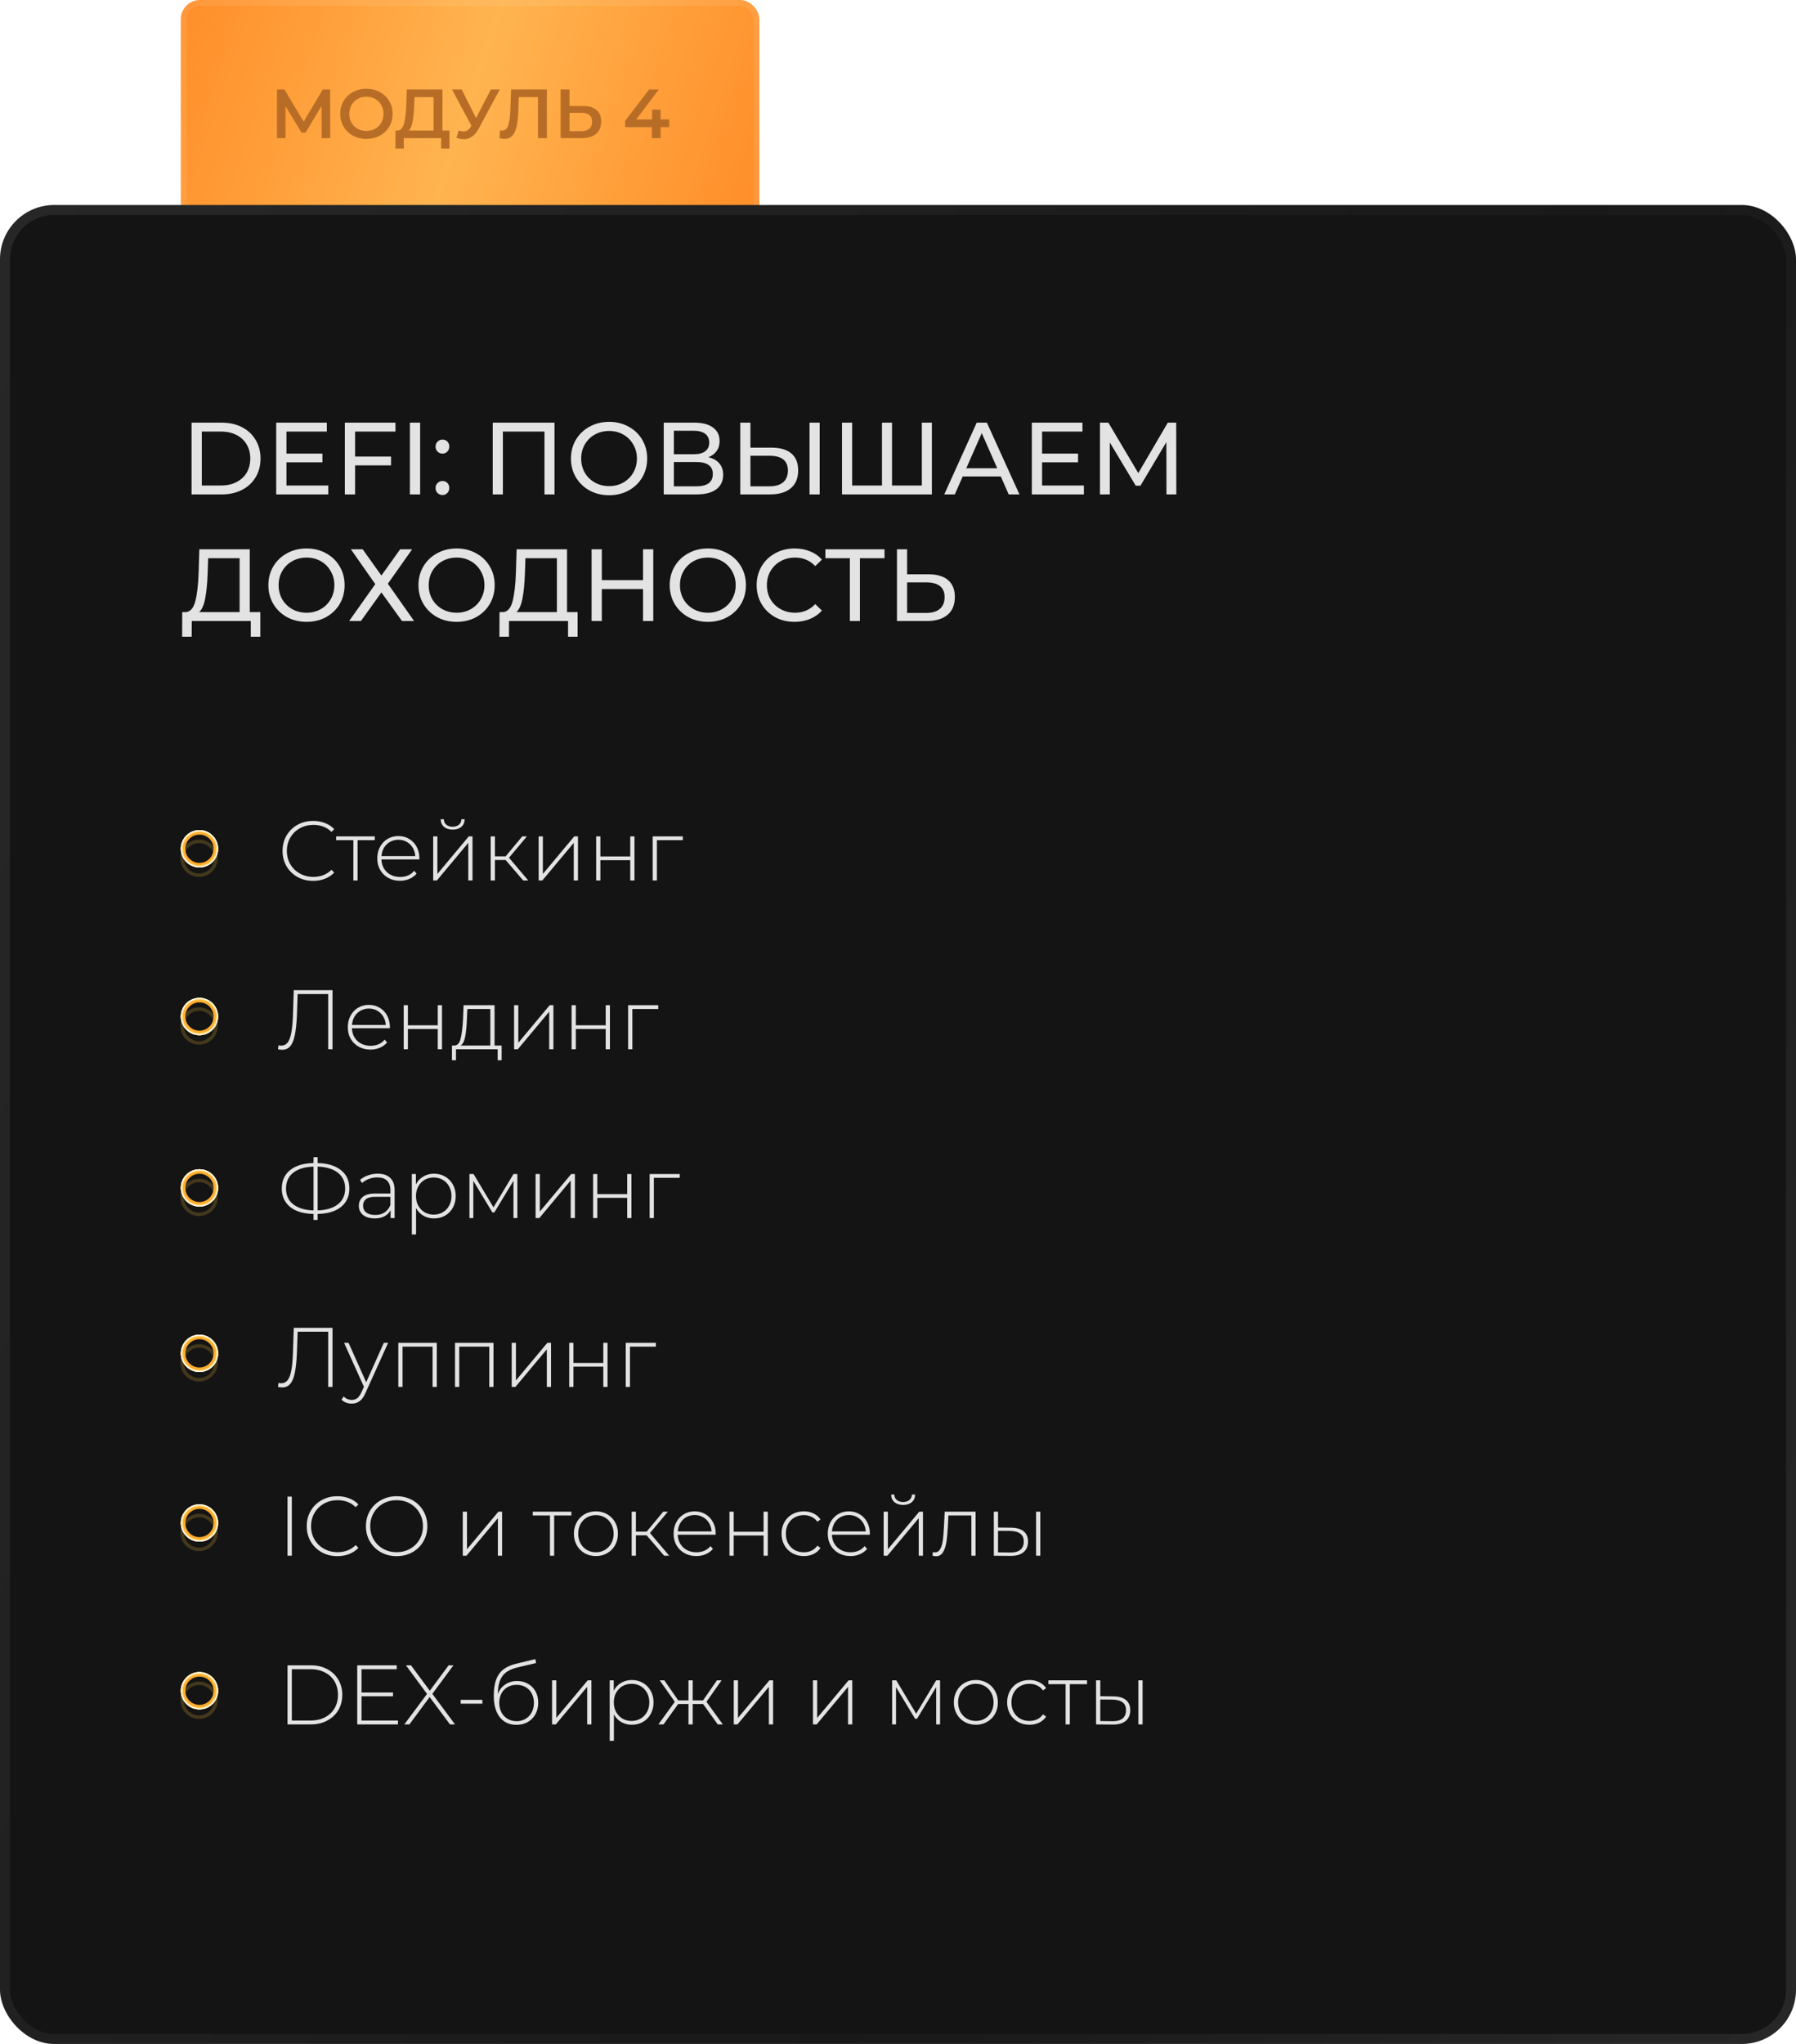 <?xml version="1.0" encoding="UTF-8"?> <svg xmlns="http://www.w3.org/2000/svg" width="298" height="339" viewBox="0 0 298 339" fill="none"><g filter="url(#filter0_b_508_18206)"><rect x="126" y="40.05" width="96.001" height="40.05" rx="3.18" transform="rotate(180 126 40.05)" fill="url(#paint0_radial_508_18206)"></rect><rect x="125.514" y="39.564" width="95.029" height="39.078" rx="2.694" transform="rotate(180 125.514 39.564)" stroke="url(#paint1_linear_508_18206)" stroke-opacity="0.4" stroke-width="0.972"></rect></g><path d="M53.367 22.914L53.355 17.562L50.702 21.991H50.033L47.381 17.631V22.914H45.962V14.84H47.196L50.391 20.18L53.551 14.84H54.774L54.797 22.914H53.367ZM60.794 23.029C59.971 23.029 59.229 22.852 58.568 22.499C57.906 22.137 57.387 21.641 57.01 21.011C56.634 20.373 56.445 19.661 56.445 18.877C56.445 18.093 56.634 17.385 57.01 16.755C57.387 16.116 57.906 15.621 58.568 15.267C59.229 14.905 59.971 14.725 60.794 14.725C61.616 14.725 62.358 14.905 63.02 15.267C63.681 15.621 64.2 16.113 64.577 16.743C64.954 17.374 65.142 18.085 65.142 18.877C65.142 19.669 64.954 20.38 64.577 21.011C64.2 21.641 63.681 22.137 63.02 22.499C62.358 22.852 61.616 23.029 60.794 23.029ZM60.794 21.715C61.332 21.715 61.816 21.595 62.247 21.357C62.678 21.111 63.016 20.773 63.262 20.342C63.508 19.904 63.631 19.415 63.631 18.877C63.631 18.339 63.508 17.854 63.262 17.424C63.016 16.985 62.678 16.647 62.247 16.409C61.816 16.163 61.332 16.04 60.794 16.04C60.255 16.04 59.771 16.163 59.34 16.409C58.91 16.647 58.571 16.985 58.325 17.424C58.079 17.854 57.956 18.339 57.956 18.877C57.956 19.415 58.079 19.904 58.325 20.342C58.571 20.773 58.91 21.111 59.34 21.357C59.771 21.595 60.255 21.715 60.794 21.715ZM74.579 21.645V24.633H73.195V22.914H67.001V24.633H65.606L65.617 21.645H65.963C66.471 21.622 66.824 21.249 67.024 20.526C67.232 19.796 67.359 18.754 67.405 17.401L67.497 14.84H73.414V21.645H74.579ZM68.72 17.539C68.681 18.585 68.597 19.458 68.466 20.157C68.335 20.849 68.128 21.345 67.843 21.645H71.938V16.109H68.778L68.72 17.539ZM82.923 14.84L79.417 21.357C79.109 21.934 78.74 22.368 78.31 22.66C77.887 22.945 77.425 23.087 76.925 23.087C76.526 23.087 76.13 23.003 75.737 22.833L76.106 21.657C76.422 21.757 76.683 21.807 76.891 21.807C77.375 21.807 77.775 21.557 78.09 21.057L78.217 20.861L74.999 14.84H76.603L78.99 19.581L81.447 14.84H82.923ZM90.74 14.84V22.914H89.263V16.109H86.08L86.011 18.127C85.972 19.258 85.88 20.177 85.734 20.884C85.588 21.584 85.353 22.118 85.03 22.487C84.707 22.849 84.261 23.029 83.692 23.029C83.492 23.029 83.219 22.991 82.873 22.914L82.977 21.611C83.077 21.641 83.192 21.657 83.323 21.657C83.792 21.657 84.123 21.38 84.315 20.826C84.515 20.265 84.638 19.385 84.684 18.185L84.799 14.84H90.74ZM96.737 17.574C97.705 17.574 98.447 17.793 98.963 18.231C99.486 18.662 99.747 19.304 99.747 20.157C99.747 21.049 99.462 21.734 98.893 22.21C98.324 22.68 97.525 22.914 96.494 22.914H93.022V14.84H94.499V17.574H96.737ZM96.425 21.761C97.01 21.761 97.459 21.626 97.775 21.357C98.09 21.088 98.248 20.696 98.248 20.18C98.248 19.204 97.64 18.716 96.425 18.716H94.499V21.761H96.425ZM111.041 21.08H109.611V22.914H108.157V21.08H103.728V20.042L107.707 14.84H109.311L105.562 19.811H108.203V18.185H109.611V19.811H111.041V21.08Z" fill="#B86D27"></path><rect x="298" y="339" width="298" height="305" rx="9" transform="rotate(180 298 339)" fill="#141414"></rect><rect x="297.173" y="338.173" width="296.346" height="303.346" rx="8.173" transform="rotate(180 297.173 338.173)" stroke="url(#paint2_linear_508_18206)" stroke-opacity="0.4" stroke-width="1.654"></rect><path d="M31.785 70.1H36.8C38.058 70.1 39.174 70.349 40.149 70.848C41.124 71.347 41.877 72.049 42.41 72.956C42.954 73.851 43.226 74.883 43.226 76.05C43.226 77.217 42.954 78.254 42.41 79.161C41.877 80.056 41.124 80.753 40.149 81.252C39.174 81.751 38.058 82 36.8 82H31.785V70.1ZM36.698 80.521C37.661 80.521 38.506 80.334 39.231 79.96C39.968 79.586 40.534 79.065 40.931 78.396C41.328 77.716 41.526 76.934 41.526 76.05C41.526 75.166 41.328 74.39 40.931 73.721C40.534 73.041 39.968 72.514 39.231 72.14C38.506 71.766 37.661 71.579 36.698 71.579H33.485V80.521H36.698ZM54.466 80.521V82H45.83V70.1H54.228V71.579H47.53V75.234H53.497V76.679H47.53V80.521H54.466ZM58.919 71.579V75.727H64.886V77.189H58.919V82H57.219V70.1H65.617V71.579H58.919ZM68.01 70.1H69.71V82H68.01V70.1ZM73.425 75.234C73.108 75.234 72.836 75.126 72.609 74.911C72.383 74.684 72.269 74.401 72.269 74.061C72.269 73.732 72.383 73.46 72.609 73.245C72.836 73.018 73.108 72.905 73.425 72.905C73.743 72.905 74.009 73.013 74.224 73.228C74.44 73.443 74.547 73.721 74.547 74.061C74.547 74.401 74.434 74.684 74.207 74.911C73.992 75.126 73.731 75.234 73.425 75.234ZM73.425 82.102C73.108 82.102 72.836 81.994 72.609 81.779C72.383 81.552 72.269 81.269 72.269 80.929C72.269 80.6 72.383 80.328 72.609 80.113C72.836 79.886 73.108 79.773 73.425 79.773C73.743 79.773 74.009 79.881 74.224 80.096C74.44 80.311 74.547 80.589 74.547 80.929C74.547 81.269 74.434 81.552 74.207 81.779C73.992 81.994 73.731 82.102 73.425 82.102ZM92.008 70.1V82H90.342V71.579H83.44V82H81.757V70.1H92.008ZM101.074 82.136C99.873 82.136 98.79 81.875 97.827 81.354C96.864 80.821 96.105 80.09 95.549 79.161C95.005 78.232 94.733 77.195 94.733 76.05C94.733 74.905 95.005 73.868 95.549 72.939C96.105 72.01 96.864 71.284 97.827 70.763C98.79 70.23 99.873 69.964 101.074 69.964C102.264 69.964 103.341 70.23 104.304 70.763C105.268 71.284 106.021 72.01 106.565 72.939C107.109 73.857 107.381 74.894 107.381 76.05C107.381 77.206 107.109 78.249 106.565 79.178C106.021 80.096 105.268 80.821 104.304 81.354C103.341 81.875 102.264 82.136 101.074 82.136ZM101.074 80.623C101.947 80.623 102.729 80.425 103.42 80.028C104.123 79.631 104.673 79.087 105.069 78.396C105.477 77.693 105.681 76.911 105.681 76.05C105.681 75.189 105.477 74.412 105.069 73.721C104.673 73.018 104.123 72.469 103.42 72.072C102.729 71.675 101.947 71.477 101.074 71.477C100.202 71.477 99.408 71.675 98.694 72.072C97.992 72.469 97.436 73.018 97.028 73.721C96.632 74.412 96.433 75.189 96.433 76.05C96.433 76.911 96.632 77.693 97.028 78.396C97.436 79.087 97.992 79.631 98.694 80.028C99.408 80.425 100.202 80.623 101.074 80.623ZM117.541 75.829C118.346 76.022 118.952 76.367 119.36 76.866C119.78 77.353 119.989 77.982 119.989 78.753C119.989 79.784 119.61 80.583 118.85 81.15C118.102 81.717 117.009 82 115.569 82H110.129V70.1H115.246C116.55 70.1 117.564 70.366 118.289 70.899C119.026 71.42 119.394 72.174 119.394 73.16C119.394 73.806 119.23 74.356 118.901 74.809C118.584 75.262 118.131 75.602 117.541 75.829ZM111.812 75.336H115.127C115.955 75.336 116.584 75.172 117.014 74.843C117.456 74.514 117.677 74.033 117.677 73.398C117.677 72.763 117.456 72.282 117.014 71.953C116.572 71.613 115.943 71.443 115.127 71.443H111.812V75.336ZM115.535 80.657C117.36 80.657 118.272 79.977 118.272 78.617C118.272 77.937 118.04 77.438 117.575 77.121C117.122 76.792 116.442 76.628 115.535 76.628H111.812V80.657H115.535ZM128.049 74.248C129.465 74.248 130.548 74.565 131.296 75.2C132.055 75.835 132.435 76.77 132.435 78.005C132.435 79.308 132.027 80.3 131.211 80.98C130.406 81.66 129.25 82 127.743 82H122.83V70.1H124.513V74.248H128.049ZM127.675 80.657C128.661 80.657 129.414 80.436 129.936 79.994C130.468 79.541 130.735 78.889 130.735 78.039C130.735 76.407 129.715 75.591 127.675 75.591H124.513V80.657H127.675ZM134.322 70.1H136.005V82H134.322V70.1ZM154.622 70.1V82H139.713V70.1H141.396V80.521H146.343V70.1H148.009V80.521H152.956V70.1H154.622ZM166.059 79.025H159.735L158.426 82H156.675L162.064 70.1H163.747L169.153 82H167.368L166.059 79.025ZM165.464 77.665L162.897 71.834L160.33 77.665H165.464ZM179.843 80.521V82H171.207V70.1H179.605V71.579H172.907V75.234H178.874V76.679H172.907V80.521H179.843ZM193.545 82L193.528 73.33L189.227 80.555H188.445L184.144 73.381V82H182.512V70.1H183.906L188.87 78.464L193.766 70.1H195.16L195.177 82H193.545ZM43.192 101.521V105.601H41.611V103H31.819L31.802 105.601H30.221L30.238 101.521H30.816C31.564 101.476 32.091 100.886 32.397 99.753C32.703 98.608 32.89 96.999 32.958 94.925L33.077 91.1H41.441V101.521H43.192ZM34.454 95.078C34.397 96.755 34.261 98.144 34.046 99.243C33.842 100.342 33.508 101.102 33.043 101.521H39.758V92.579H34.539L34.454 95.078ZM50.871 103.136C49.67 103.136 48.587 102.875 47.624 102.354C46.661 101.821 45.901 101.09 45.346 100.161C44.802 99.232 44.53 98.195 44.53 97.05C44.53 95.905 44.802 94.868 45.346 93.939C45.901 93.01 46.661 92.284 47.624 91.763C48.587 91.23 49.67 90.964 50.871 90.964C52.061 90.964 53.138 91.23 54.101 91.763C55.064 92.284 55.818 93.01 56.362 93.939C56.906 94.857 57.178 95.894 57.178 97.05C57.178 98.206 56.906 99.249 56.362 100.178C55.818 101.096 55.064 101.821 54.101 102.354C53.138 102.875 52.061 103.136 50.871 103.136ZM50.871 101.623C51.744 101.623 52.526 101.425 53.217 101.028C53.92 100.631 54.469 100.087 54.866 99.396C55.274 98.693 55.478 97.911 55.478 97.05C55.478 96.189 55.274 95.412 54.866 94.721C54.469 94.018 53.92 93.469 53.217 93.072C52.526 92.675 51.744 92.477 50.871 92.477C49.998 92.477 49.205 92.675 48.491 93.072C47.788 93.469 47.233 94.018 46.825 94.721C46.428 95.412 46.23 96.189 46.23 97.05C46.23 97.911 46.428 98.693 46.825 99.396C47.233 100.087 47.788 100.631 48.491 101.028C49.205 101.425 49.998 101.623 50.871 101.623ZM60.175 91.1L63.286 95.452L66.397 91.1H68.386L64.357 96.812L68.709 103H66.703L63.286 98.257L59.886 103H57.931L62.266 96.88L58.22 91.1H60.175ZM75.773 103.136C74.572 103.136 73.49 102.875 72.526 102.354C71.563 101.821 70.804 101.09 70.248 100.161C69.704 99.232 69.432 98.195 69.432 97.05C69.432 95.905 69.704 94.868 70.248 93.939C70.804 93.01 71.563 92.284 72.526 91.763C73.49 91.23 74.572 90.964 75.773 90.964C76.963 90.964 78.04 91.23 79.003 91.763C79.967 92.284 80.72 93.01 81.264 93.939C81.808 94.857 82.08 95.894 82.08 97.05C82.08 98.206 81.808 99.249 81.264 100.178C80.72 101.096 79.967 101.821 79.003 102.354C78.04 102.875 76.963 103.136 75.773 103.136ZM75.773 101.623C76.646 101.623 77.428 101.425 78.119 101.028C78.822 100.631 79.372 100.087 79.768 99.396C80.176 98.693 80.38 97.911 80.38 97.05C80.38 96.189 80.176 95.412 79.768 94.721C79.372 94.018 78.822 93.469 78.119 93.072C77.428 92.675 76.646 92.477 75.773 92.477C74.901 92.477 74.107 92.675 73.393 93.072C72.691 93.469 72.135 94.018 71.727 94.721C71.331 95.412 71.132 96.189 71.132 97.05C71.132 97.911 71.331 98.693 71.727 99.396C72.135 100.087 72.691 100.631 73.393 101.028C74.107 101.425 74.901 101.623 75.773 101.623ZM95.836 101.521V105.601H94.255V103H84.463L84.446 105.601H82.865L82.882 101.521H83.46C84.208 101.476 84.735 100.886 85.041 99.753C85.347 98.608 85.534 96.999 85.602 94.925L85.721 91.1H94.085V101.521H95.836ZM87.098 95.078C87.041 96.755 86.905 98.144 86.69 99.243C86.486 100.342 86.151 101.102 85.687 101.521H92.402V92.579H87.183L87.098 95.078ZM108.394 91.1V103H106.694V97.696H99.86V103H98.16V91.1H99.86V96.217H106.694V91.1H108.394ZM117.46 103.136C116.259 103.136 115.176 102.875 114.213 102.354C113.25 101.821 112.49 101.09 111.935 100.161C111.391 99.232 111.119 98.195 111.119 97.05C111.119 95.905 111.391 94.868 111.935 93.939C112.49 93.01 113.25 92.284 114.213 91.763C115.176 91.23 116.259 90.964 117.46 90.964C118.65 90.964 119.727 91.23 120.69 91.763C121.653 92.284 122.407 93.01 122.951 93.939C123.495 94.857 123.767 95.894 123.767 97.05C123.767 98.206 123.495 99.249 122.951 100.178C122.407 101.096 121.653 101.821 120.69 102.354C119.727 102.875 118.65 103.136 117.46 103.136ZM117.46 101.623C118.333 101.623 119.115 101.425 119.806 101.028C120.509 100.631 121.058 100.087 121.455 99.396C121.863 98.693 122.067 97.911 122.067 97.05C122.067 96.189 121.863 95.412 121.455 94.721C121.058 94.018 120.509 93.469 119.806 93.072C119.115 92.675 118.333 92.477 117.46 92.477C116.587 92.477 115.794 92.675 115.08 93.072C114.377 93.469 113.822 94.018 113.414 94.721C113.017 95.412 112.819 96.189 112.819 97.05C112.819 97.911 113.017 98.693 113.414 99.396C113.822 100.087 114.377 100.631 115.08 101.028C115.794 101.425 116.587 101.623 117.46 101.623ZM131.836 103.136C130.646 103.136 129.569 102.875 128.606 102.354C127.654 101.821 126.906 101.096 126.362 100.178C125.818 99.249 125.546 98.206 125.546 97.05C125.546 95.894 125.818 94.857 126.362 93.939C126.906 93.01 127.66 92.284 128.623 91.763C129.586 91.23 130.663 90.964 131.853 90.964C132.782 90.964 133.632 91.123 134.403 91.44C135.174 91.746 135.831 92.205 136.375 92.817L135.27 93.888C134.375 92.947 133.258 92.477 131.921 92.477C131.037 92.477 130.238 92.675 129.524 93.072C128.81 93.469 128.249 94.018 127.841 94.721C127.444 95.412 127.246 96.189 127.246 97.05C127.246 97.911 127.444 98.693 127.841 99.396C128.249 100.087 128.81 100.631 129.524 101.028C130.238 101.425 131.037 101.623 131.921 101.623C133.247 101.623 134.363 101.147 135.27 100.195L136.375 101.266C135.831 101.878 135.168 102.343 134.386 102.66C133.615 102.977 132.765 103.136 131.836 103.136ZM146.761 92.579H142.681V103H141.015V92.579H136.952V91.1H146.761V92.579ZM154.047 95.248C155.463 95.248 156.546 95.565 157.294 96.2C158.053 96.835 158.433 97.77 158.433 99.005C158.433 100.308 158.025 101.3 157.209 101.98C156.404 102.66 155.248 103 153.741 103H148.828V91.1H150.511V95.248H154.047ZM153.673 101.657C154.659 101.657 155.412 101.436 155.934 100.994C156.466 100.541 156.733 99.889 156.733 99.039C156.733 97.407 155.713 96.591 153.673 96.591H150.511V101.657H153.673Z" fill="#E3E3E3"></path><path d="M51.964 146.094C51.003 146.094 50.135 145.88 49.36 145.45C48.595 145.021 47.988 144.428 47.54 143.672C47.101 142.916 46.882 142.067 46.882 141.124C46.882 140.182 47.101 139.332 47.54 138.576C47.988 137.82 48.595 137.228 49.36 136.798C50.135 136.369 51.003 136.154 51.964 136.154C52.673 136.154 53.327 136.271 53.924 136.504C54.521 136.728 55.03 137.064 55.45 137.512L55.002 137.974C54.218 137.2 53.215 136.812 51.992 136.812C51.171 136.812 50.424 136.999 49.752 137.372C49.08 137.746 48.553 138.264 48.17 138.926C47.787 139.58 47.596 140.312 47.596 141.124C47.596 141.936 47.787 142.674 48.17 143.336C48.553 143.99 49.08 144.503 49.752 144.876C50.424 145.25 51.171 145.436 51.992 145.436C53.205 145.436 54.209 145.044 55.002 144.26L55.45 144.722C55.03 145.17 54.517 145.511 53.91 145.744C53.313 145.978 52.664 146.094 51.964 146.094ZM62.187 139.346H59.331V146.024H58.631V139.346H55.775V138.716H62.187V139.346ZM69.574 142.538H63.288C63.307 143.108 63.451 143.616 63.722 144.064C63.993 144.503 64.357 144.844 64.814 145.086C65.281 145.329 65.803 145.45 66.382 145.45C66.858 145.45 67.297 145.366 67.698 145.198C68.109 145.021 68.449 144.764 68.72 144.428L69.126 144.89C68.809 145.273 68.407 145.567 67.922 145.772C67.446 145.978 66.928 146.08 66.368 146.08C65.64 146.08 64.991 145.922 64.422 145.604C63.853 145.287 63.405 144.848 63.078 144.288C62.761 143.728 62.602 143.089 62.602 142.37C62.602 141.661 62.751 141.026 63.05 140.466C63.358 139.897 63.778 139.454 64.31 139.136C64.842 138.819 65.439 138.66 66.102 138.66C66.765 138.66 67.357 138.819 67.88 139.136C68.412 139.444 68.827 139.878 69.126 140.438C69.434 140.998 69.588 141.633 69.588 142.342L69.574 142.538ZM66.102 139.276C65.589 139.276 65.127 139.393 64.716 139.626C64.305 139.85 63.974 140.172 63.722 140.592C63.479 141.003 63.339 141.47 63.302 141.992H68.902C68.874 141.47 68.734 141.003 68.482 140.592C68.23 140.182 67.899 139.86 67.488 139.626C67.077 139.393 66.615 139.276 66.102 139.276ZM71.875 138.716H72.575V144.946L77.783 138.716H78.399V146.024H77.699V139.794L72.491 146.024H71.875V138.716ZM75.109 137.596C74.521 137.596 74.045 137.447 73.681 137.148C73.317 136.84 73.131 136.416 73.121 135.874H73.639C73.649 136.257 73.789 136.56 74.059 136.784C74.339 137.008 74.689 137.12 75.109 137.12C75.529 137.12 75.875 137.008 76.145 136.784C76.416 136.56 76.556 136.257 76.565 135.874H77.097C77.088 136.416 76.901 136.84 76.537 137.148C76.173 137.447 75.697 137.596 75.109 137.596ZM83.896 142.636H82.118V146.024H81.418V138.716H82.118V142.034H83.896L86.654 138.716H87.424L84.456 142.258L87.648 146.024H86.808L83.896 142.636ZM89.375 138.716H90.075V144.946L95.283 138.716H95.899V146.024H95.199V139.794L89.991 146.024H89.375V138.716ZM98.918 138.716H99.618V142.048H104.574V138.716H105.274V146.024H104.574V142.664H99.618V146.024H98.918V138.716ZM113.295 139.346H108.997V146.024H108.297V138.716H113.295V139.346Z" fill="#E3E3E3"></path><g style="mix-blend-mode:hard-light" filter="url(#filter1_f_508_18206)"><circle cx="33.094" cy="140.771" r="2.807" stroke="#FFAB2D" stroke-width="0.575"></circle></g><g style="mix-blend-mode:hard-light" filter="url(#filter2_f_508_18206)"><circle cx="33.094" cy="140.771" r="2.718" stroke="#FFAB2D" stroke-width="0.751"></circle></g><g style="mix-blend-mode:hard-light" filter="url(#filter3_ddi_508_18206)"><circle cx="33.094" cy="140.771" r="2.807" stroke="#FFC940" stroke-opacity="0.2" stroke-width="0.575"></circle></g><g filter="url(#filter4_f_508_18206)"><circle cx="33.094" cy="140.771" r="2.917" stroke="#FFD56A" stroke-width="0.354"></circle></g><g filter="url(#filter5_f_508_18206)"><circle cx="33.094" cy="140.771" r="3.006" stroke="white" stroke-width="0.177"></circle></g><path d="M55.17 164.224V174.024H54.456V164.868H49.388L49.262 168.466C49.206 169.81 49.089 170.893 48.912 171.714C48.744 172.526 48.492 173.128 48.156 173.52C47.82 173.912 47.377 174.108 46.826 174.108C46.574 174.108 46.341 174.08 46.126 174.024L46.21 173.366C46.369 173.404 46.523 173.422 46.672 173.422C47.101 173.422 47.447 173.259 47.708 172.932C47.979 172.596 48.184 172.069 48.324 171.35C48.464 170.632 48.557 169.675 48.604 168.48L48.744 164.224H55.17ZM64.68 170.538H58.394C58.412 171.108 58.557 171.616 58.828 172.064C59.098 172.503 59.462 172.844 59.919 173.086C60.386 173.329 60.909 173.45 61.487 173.45C61.964 173.45 62.402 173.366 62.803 173.198C63.214 173.021 63.555 172.764 63.825 172.428L64.231 172.89C63.914 173.273 63.513 173.567 63.028 173.772C62.551 173.978 62.033 174.08 61.474 174.08C60.745 174.08 60.097 173.922 59.528 173.604C58.958 173.287 58.51 172.848 58.184 172.288C57.866 171.728 57.708 171.089 57.708 170.37C57.708 169.661 57.857 169.026 58.156 168.466C58.464 167.897 58.883 167.454 59.416 167.136C59.947 166.819 60.545 166.66 61.208 166.66C61.87 166.66 62.463 166.819 62.986 167.136C63.517 167.444 63.933 167.878 64.231 168.438C64.54 168.998 64.694 169.633 64.694 170.342L64.68 170.538ZM61.208 167.276C60.694 167.276 60.232 167.393 59.822 167.626C59.411 167.85 59.08 168.172 58.828 168.592C58.585 169.003 58.445 169.47 58.407 169.992H64.007C63.98 169.47 63.84 169.003 63.587 168.592C63.336 168.182 63.004 167.86 62.593 167.626C62.183 167.393 61.721 167.276 61.208 167.276ZM66.981 166.716H67.681V170.048H72.637V166.716H73.337V174.024H72.637V170.664H67.681V174.024H66.981V166.716ZM83.234 173.408V175.844H82.576V174.024H75.66V175.844H74.988V173.408H75.422C75.916 173.38 76.252 172.998 76.43 172.26C76.616 171.514 76.747 170.468 76.822 169.124L76.92 166.716H82.058V173.408H83.234ZM77.466 169.166C77.419 170.277 77.326 171.201 77.186 171.938C77.046 172.676 76.794 173.166 76.43 173.408H81.358V167.346H77.55L77.466 169.166ZM85.301 166.716H86.001V172.946L91.209 166.716H91.825V174.024H91.125V167.794L85.917 174.024H85.301V166.716ZM94.844 166.716H95.544V170.048H100.5V166.716H101.2V174.024H100.5V170.664H95.544V174.024H94.844V166.716ZM109.221 167.346H104.923V174.024H104.223V166.716H109.221V167.346Z" fill="#E3E3E3"></path><g style="mix-blend-mode:hard-light" filter="url(#filter6_f_508_18206)"><circle cx="33.094" cy="168.593" r="2.807" stroke="#FFAB2D" stroke-width="0.575"></circle></g><g style="mix-blend-mode:hard-light" filter="url(#filter7_f_508_18206)"><circle cx="33.094" cy="168.593" r="2.718" stroke="#FFAB2D" stroke-width="0.751"></circle></g><g style="mix-blend-mode:hard-light" filter="url(#filter8_ddi_508_18206)"><circle cx="33.094" cy="168.593" r="2.807" stroke="#FFC940" stroke-opacity="0.2" stroke-width="0.575"></circle></g><g filter="url(#filter9_f_508_18206)"><circle cx="33.094" cy="168.593" r="2.917" stroke="#FFD56A" stroke-width="0.354"></circle></g><g filter="url(#filter10_f_508_18206)"><circle cx="33.094" cy="168.593" r="3.006" stroke="white" stroke-width="0.177"></circle></g><path d="M57.97 197.124C57.97 197.983 57.76 198.725 57.34 199.35C56.92 199.976 56.313 200.461 55.52 200.806C54.736 201.142 53.798 201.32 52.706 201.338V202.332H52.02V201.338C50.928 201.32 49.985 201.142 49.192 200.806C48.408 200.461 47.806 199.976 47.386 199.35C46.966 198.725 46.756 197.983 46.756 197.124C46.756 196.256 46.966 195.51 47.386 194.884C47.806 194.259 48.408 193.778 49.192 193.442C49.985 193.097 50.928 192.915 52.02 192.896V191.916H52.706V192.896C54.358 192.943 55.646 193.335 56.57 194.072C57.503 194.81 57.97 195.827 57.97 197.124ZM52.706 200.75C54.143 200.704 55.263 200.368 56.066 199.742C56.869 199.108 57.27 198.23 57.27 197.11C57.27 196 56.869 195.132 56.066 194.506C55.263 193.872 54.143 193.531 52.706 193.484V200.75ZM47.456 197.124C47.456 198.244 47.857 199.117 48.66 199.742C49.463 200.368 50.583 200.704 52.02 200.75V193.484C50.573 193.531 49.449 193.872 48.646 194.506C47.853 195.132 47.456 196.004 47.456 197.124ZM62.663 194.66C63.568 194.66 64.263 194.894 64.749 195.36C65.234 195.818 65.477 196.494 65.477 197.39V202.024H64.805V200.722C64.571 201.152 64.231 201.488 63.782 201.73C63.334 201.964 62.798 202.08 62.172 202.08C61.361 202.08 60.717 201.889 60.24 201.506C59.774 201.124 59.541 200.62 59.541 199.994C59.541 199.388 59.755 198.898 60.184 198.524C60.623 198.142 61.319 197.95 62.27 197.95H64.776V197.362C64.776 196.681 64.59 196.163 64.216 195.808C63.852 195.454 63.316 195.276 62.606 195.276C62.121 195.276 61.654 195.36 61.206 195.528C60.768 195.696 60.395 195.92 60.087 196.2L59.736 195.696C60.1 195.37 60.539 195.118 61.053 194.94C61.566 194.754 62.102 194.66 62.663 194.66ZM62.27 201.506C62.877 201.506 63.391 201.366 63.81 201.086C64.24 200.806 64.562 200.4 64.776 199.868V198.496H62.285C61.566 198.496 61.043 198.627 60.717 198.888C60.399 199.15 60.24 199.509 60.24 199.966C60.24 200.442 60.418 200.82 60.773 201.1C61.127 201.371 61.627 201.506 62.27 201.506ZM72.003 194.66C72.684 194.66 73.3 194.819 73.851 195.136C74.401 195.454 74.831 195.892 75.139 196.452C75.456 197.012 75.615 197.652 75.615 198.37C75.615 199.089 75.456 199.733 75.139 200.302C74.831 200.862 74.401 201.301 73.851 201.618C73.3 201.926 72.684 202.08 72.003 202.08C71.359 202.08 70.775 201.931 70.253 201.632C69.73 201.324 69.324 200.9 69.035 200.358V204.74H68.335V194.716H69.007V196.438C69.296 195.878 69.702 195.444 70.225 195.136C70.757 194.819 71.349 194.66 72.003 194.66ZM71.961 201.45C72.521 201.45 73.025 201.32 73.473 201.058C73.921 200.797 74.271 200.433 74.523 199.966C74.784 199.5 74.915 198.968 74.915 198.37C74.915 197.773 74.784 197.241 74.523 196.774C74.271 196.308 73.921 195.944 73.473 195.682C73.025 195.421 72.521 195.29 71.961 195.29C71.401 195.29 70.897 195.421 70.449 195.682C70.01 195.944 69.66 196.308 69.399 196.774C69.147 197.241 69.021 197.773 69.021 198.37C69.021 198.968 69.147 199.5 69.399 199.966C69.66 200.433 70.01 200.797 70.449 201.058C70.897 201.32 71.401 201.45 71.961 201.45ZM85.843 194.716V202.024H85.199V195.836L82.021 201.086H81.699L78.535 195.85V202.024H77.891V194.716H78.577L81.881 200.246L85.199 194.716H85.843ZM88.869 194.716H89.569V200.946L94.777 194.716H95.393V202.024H94.693V195.794L89.485 202.024H88.869V194.716ZM98.412 194.716H99.112V198.048H104.068V194.716H104.768V202.024H104.068V198.664H99.112V202.024H98.412V194.716ZM112.789 195.346H108.491V202.024H107.791V194.716H112.789V195.346Z" fill="#E3E3E3"></path><g style="mix-blend-mode:hard-light" filter="url(#filter11_f_508_18206)"><circle cx="33.094" cy="197.018" r="2.807" stroke="#FFAB2D" stroke-width="0.575"></circle></g><g style="mix-blend-mode:hard-light" filter="url(#filter12_f_508_18206)"><circle cx="33.094" cy="197.018" r="2.718" stroke="#FFAB2D" stroke-width="0.751"></circle></g><g style="mix-blend-mode:hard-light" filter="url(#filter13_ddi_508_18206)"><circle cx="33.094" cy="197.018" r="2.807" stroke="#FFC940" stroke-opacity="0.2" stroke-width="0.575"></circle></g><g filter="url(#filter14_f_508_18206)"><circle cx="33.094" cy="197.018" r="2.917" stroke="#FFD56A" stroke-width="0.354"></circle></g><g filter="url(#filter15_f_508_18206)"><circle cx="33.094" cy="197.018" r="3.006" stroke="white" stroke-width="0.177"></circle></g><path d="M55.17 220.224V230.024H54.456V220.868H49.388L49.262 224.466C49.206 225.81 49.089 226.893 48.912 227.714C48.744 228.526 48.492 229.128 48.156 229.52C47.82 229.912 47.377 230.108 46.826 230.108C46.574 230.108 46.341 230.08 46.126 230.024L46.21 229.366C46.369 229.404 46.523 229.422 46.672 229.422C47.101 229.422 47.447 229.259 47.708 228.932C47.979 228.596 48.184 228.069 48.324 227.35C48.464 226.632 48.557 225.675 48.604 224.48L48.744 220.224H55.17ZM64.4 222.716L60.648 231.018C60.367 231.662 60.041 232.12 59.667 232.39C59.303 232.661 58.87 232.796 58.365 232.796C58.029 232.796 57.712 232.74 57.413 232.628C57.124 232.516 56.877 232.353 56.672 232.138L57.022 231.606C57.395 231.989 57.847 232.18 58.38 232.18C58.734 232.18 59.038 232.082 59.289 231.886C59.541 231.69 59.775 231.354 59.989 230.878L60.382 229.996L57.092 222.716H57.834L60.76 229.254L63.685 222.716H64.4ZM72.476 222.716V230.024H71.776V223.346H66.792V230.024H66.092V222.716H72.476ZM81.882 222.716V230.024H81.182V223.346H76.198V230.024H75.498V222.716H81.882ZM84.905 222.716H85.605V228.946L90.813 222.716H91.429V230.024H90.729V223.794L85.521 230.024H84.905V222.716ZM94.448 222.716H95.147V226.048H100.104V222.716H100.804V230.024H100.104V226.664H95.147V230.024H94.448V222.716ZM108.824 223.346H104.526V230.024H103.826V222.716H108.824V223.346Z" fill="#E3E3E3"></path><g style="mix-blend-mode:hard-light" filter="url(#filter16_f_508_18206)"><circle cx="33.094" cy="224.46" r="2.807" stroke="#FFAB2D" stroke-width="0.575"></circle></g><g style="mix-blend-mode:hard-light" filter="url(#filter17_f_508_18206)"><circle cx="33.094" cy="224.46" r="2.718" stroke="#FFAB2D" stroke-width="0.751"></circle></g><g style="mix-blend-mode:hard-light" filter="url(#filter18_ddi_508_18206)"><circle cx="33.094" cy="224.46" r="2.807" stroke="#FFC940" stroke-opacity="0.2" stroke-width="0.575"></circle></g><g filter="url(#filter19_f_508_18206)"><circle cx="33.094" cy="224.46" r="2.917" stroke="#FFD56A" stroke-width="0.354"></circle></g><g filter="url(#filter20_f_508_18206)"><circle cx="33.094" cy="224.46" r="3.006" stroke="white" stroke-width="0.177"></circle></g><path d="M47.708 248.224H48.422V258.024H47.708V248.224ZM55.981 258.094C55.02 258.094 54.152 257.88 53.377 257.45C52.612 257.021 52.005 256.428 51.557 255.672C51.118 254.916 50.899 254.067 50.899 253.124C50.899 252.182 51.118 251.332 51.557 250.576C52.005 249.82 52.612 249.228 53.377 248.798C54.152 248.369 55.02 248.154 55.981 248.154C56.69 248.154 57.344 248.271 57.941 248.504C58.538 248.728 59.047 249.064 59.467 249.512L59.019 249.974C58.235 249.2 57.232 248.812 56.009 248.812C55.188 248.812 54.441 248.999 53.769 249.372C53.097 249.746 52.57 250.264 52.187 250.926C51.804 251.58 51.613 252.312 51.613 253.124C51.613 253.936 51.804 254.674 52.187 255.336C52.57 255.99 53.097 256.503 53.769 256.876C54.441 257.25 55.188 257.436 56.009 257.436C57.222 257.436 58.226 257.044 59.019 256.26L59.467 256.722C59.047 257.17 58.534 257.511 57.927 257.744C57.33 257.978 56.681 258.094 55.981 258.094ZM65.811 258.094C64.85 258.094 63.982 257.88 63.207 257.45C62.433 257.012 61.821 256.414 61.373 255.658C60.935 254.902 60.715 254.058 60.715 253.124C60.715 252.191 60.935 251.346 61.373 250.59C61.821 249.834 62.433 249.242 63.207 248.812C63.982 248.374 64.85 248.154 65.811 248.154C66.773 248.154 67.641 248.369 68.415 248.798C69.19 249.228 69.797 249.82 70.235 250.576C70.683 251.332 70.907 252.182 70.907 253.124C70.907 254.067 70.683 254.916 70.235 255.672C69.797 256.428 69.19 257.021 68.415 257.45C67.641 257.88 66.773 258.094 65.811 258.094ZM65.811 257.436C66.633 257.436 67.375 257.25 68.037 256.876C68.7 256.503 69.223 255.99 69.605 255.336C69.988 254.674 70.179 253.936 70.179 253.124C70.179 252.312 69.988 251.58 69.605 250.926C69.223 250.264 68.7 249.746 68.037 249.372C67.375 248.999 66.633 248.812 65.811 248.812C64.99 248.812 64.243 248.999 63.571 249.372C62.909 249.746 62.386 250.264 62.003 250.926C61.621 251.58 61.429 252.312 61.429 253.124C61.429 253.936 61.621 254.674 62.003 255.336C62.386 255.99 62.909 256.503 63.571 256.876C64.243 257.25 64.99 257.436 65.811 257.436ZM76.784 250.716H77.484V256.946L82.692 250.716H83.308V258.024H82.608V251.794L77.4 258.024H76.784V250.716ZM94.808 251.346H91.952V258.024H91.252V251.346H88.396V250.716H94.808V251.346ZM98.877 258.08C98.186 258.08 97.561 257.922 97.001 257.604C96.451 257.287 96.016 256.848 95.699 256.288C95.382 255.719 95.223 255.08 95.223 254.37C95.223 253.661 95.382 253.026 95.699 252.466C96.016 251.897 96.451 251.454 97.001 251.136C97.561 250.819 98.186 250.66 98.877 250.66C99.568 250.66 100.188 250.819 100.739 251.136C101.299 251.454 101.738 251.897 102.055 252.466C102.372 253.026 102.531 253.661 102.531 254.37C102.531 255.08 102.372 255.719 102.055 256.288C101.738 256.848 101.299 257.287 100.739 257.604C100.188 257.922 99.568 258.08 98.877 258.08ZM98.877 257.45C99.437 257.45 99.936 257.32 100.375 257.058C100.823 256.797 101.173 256.433 101.425 255.966C101.686 255.5 101.817 254.968 101.817 254.37C101.817 253.773 101.686 253.241 101.425 252.774C101.173 252.308 100.823 251.944 100.375 251.682C99.936 251.421 99.437 251.29 98.877 251.29C98.317 251.29 97.813 251.421 97.365 251.682C96.927 251.944 96.576 252.308 96.315 252.774C96.063 253.241 95.937 253.773 95.937 254.37C95.937 254.968 96.063 255.5 96.315 255.966C96.576 256.433 96.927 256.797 97.365 257.058C97.813 257.32 98.317 257.45 98.877 257.45ZM107.289 254.636H105.511V258.024H104.811V250.716H105.511V254.034H107.289L110.047 250.716H110.817L107.849 254.258L111.041 258.024H110.201L107.289 254.636ZM118.738 254.538H112.452C112.471 255.108 112.615 255.616 112.886 256.064C113.157 256.503 113.521 256.844 113.978 257.086C114.445 257.329 114.967 257.45 115.546 257.45C116.022 257.45 116.461 257.366 116.862 257.198C117.273 257.021 117.613 256.764 117.884 256.428L118.29 256.89C117.973 257.273 117.571 257.567 117.086 257.772C116.61 257.978 116.092 258.08 115.532 258.08C114.804 258.08 114.155 257.922 113.586 257.604C113.017 257.287 112.569 256.848 112.242 256.288C111.925 255.728 111.766 255.089 111.766 254.37C111.766 253.661 111.915 253.026 112.214 252.466C112.522 251.897 112.942 251.454 113.474 251.136C114.006 250.819 114.603 250.66 115.266 250.66C115.929 250.66 116.521 250.819 117.044 251.136C117.576 251.444 117.991 251.878 118.29 252.438C118.598 252.998 118.752 253.633 118.752 254.342L118.738 254.538ZM115.266 251.276C114.753 251.276 114.291 251.393 113.88 251.626C113.469 251.85 113.138 252.172 112.886 252.592C112.643 253.003 112.503 253.47 112.466 253.992H118.066C118.038 253.47 117.898 253.003 117.646 252.592C117.394 252.182 117.063 251.86 116.652 251.626C116.241 251.393 115.779 251.276 115.266 251.276ZM121.039 250.716H121.739V254.048H126.695V250.716H127.395V258.024H126.695V254.664H121.739V258.024H121.039V250.716ZM133.372 258.08C132.663 258.08 132.028 257.922 131.468 257.604C130.908 257.287 130.47 256.848 130.152 256.288C129.835 255.719 129.676 255.08 129.676 254.37C129.676 253.652 129.835 253.012 130.152 252.452C130.47 251.883 130.908 251.444 131.468 251.136C132.028 250.819 132.663 250.66 133.372 250.66C133.96 250.66 134.492 250.777 134.968 251.01C135.454 251.234 135.846 251.566 136.144 252.004L135.626 252.382C135.365 252.018 135.038 251.748 134.646 251.57C134.264 251.384 133.839 251.29 133.372 251.29C132.803 251.29 132.29 251.421 131.832 251.682C131.384 251.934 131.03 252.294 130.768 252.76C130.516 253.227 130.39 253.764 130.39 254.37C130.39 254.977 130.516 255.514 130.768 255.98C131.03 256.447 131.384 256.811 131.832 257.072C132.29 257.324 132.803 257.45 133.372 257.45C133.839 257.45 134.264 257.362 134.646 257.184C135.038 256.998 135.365 256.722 135.626 256.358L136.144 256.736C135.846 257.175 135.454 257.511 134.968 257.744C134.492 257.968 133.96 258.08 133.372 258.08ZM144.318 254.538H138.032C138.051 255.108 138.196 255.616 138.466 256.064C138.737 256.503 139.101 256.844 139.558 257.086C140.025 257.329 140.548 257.45 141.126 257.45C141.602 257.45 142.041 257.366 142.442 257.198C142.853 257.021 143.194 256.764 143.464 256.428L143.87 256.89C143.553 257.273 143.152 257.567 142.666 257.772C142.19 257.978 141.672 258.08 141.112 258.08C140.384 258.08 139.736 257.922 139.166 257.604C138.597 257.287 138.149 256.848 137.822 256.288C137.505 255.728 137.346 255.089 137.346 254.37C137.346 253.661 137.496 253.026 137.794 252.466C138.102 251.897 138.522 251.454 139.054 251.136C139.586 250.819 140.184 250.66 140.846 250.66C141.509 250.66 142.102 250.819 142.624 251.136C143.156 251.444 143.572 251.878 143.87 252.438C144.178 252.998 144.332 253.633 144.332 254.342L144.318 254.538ZM140.846 251.276C140.333 251.276 139.871 251.393 139.46 251.626C139.05 251.85 138.718 252.172 138.466 252.592C138.224 253.003 138.084 253.47 138.046 253.992H143.646C143.618 253.47 143.478 253.003 143.226 252.592C142.974 252.182 142.643 251.86 142.232 251.626C141.822 251.393 141.36 251.276 140.846 251.276ZM146.619 250.716H147.319V256.946L152.527 250.716H153.143V258.024H152.443V251.794L147.235 258.024H146.619V250.716ZM149.853 249.596C149.265 249.596 148.789 249.447 148.425 249.148C148.061 248.84 147.875 248.416 147.865 247.874H148.383C148.393 248.257 148.533 248.56 148.803 248.784C149.083 249.008 149.433 249.12 149.853 249.12C150.273 249.12 150.619 249.008 150.889 248.784C151.16 248.56 151.3 248.257 151.309 247.874H151.841C151.832 248.416 151.645 248.84 151.281 249.148C150.917 249.447 150.441 249.596 149.853 249.596ZM161.874 250.716V258.024H161.174V251.346H157.366L157.268 253.292C157.212 254.3 157.128 255.145 157.016 255.826C156.904 256.508 156.713 257.058 156.442 257.478C156.172 257.898 155.798 258.108 155.322 258.108C155.182 258.108 154.982 258.076 154.72 258.01L154.79 257.408C154.94 257.446 155.052 257.464 155.126 257.464C155.518 257.464 155.817 257.273 156.022 256.89C156.228 256.508 156.368 256.032 156.442 255.462C156.517 254.893 156.578 254.151 156.624 253.236L156.75 250.716H161.874ZM167.783 253.376C168.688 253.386 169.379 253.586 169.855 253.978C170.331 254.361 170.569 254.926 170.569 255.672C170.569 256.447 170.317 257.04 169.813 257.45C169.309 257.861 168.581 258.062 167.629 258.052L164.899 258.024V250.716H165.599V253.348L167.783 253.376ZM171.913 250.716H172.613V258.024H171.913V250.716ZM167.601 257.492C168.347 257.502 168.912 257.352 169.295 257.044C169.677 256.736 169.869 256.279 169.869 255.672C169.869 255.084 169.682 254.65 169.309 254.37C168.935 254.081 168.366 253.927 167.601 253.908L165.599 253.894V257.464L167.601 257.492Z" fill="#E3E3E3"></path><g style="mix-blend-mode:hard-light" filter="url(#filter21_f_508_18206)"><circle cx="33.094" cy="252.593" r="2.807" stroke="#FFAB2D" stroke-width="0.575"></circle></g><g style="mix-blend-mode:hard-light" filter="url(#filter22_f_508_18206)"><circle cx="33.094" cy="252.593" r="2.718" stroke="#FFAB2D" stroke-width="0.751"></circle></g><g style="mix-blend-mode:hard-light" filter="url(#filter23_ddi_508_18206)"><circle cx="33.094" cy="252.593" r="2.807" stroke="#FFC940" stroke-opacity="0.2" stroke-width="0.575"></circle></g><g filter="url(#filter24_f_508_18206)"><circle cx="33.094" cy="252.593" r="2.917" stroke="#FFD56A" stroke-width="0.354"></circle></g><g filter="url(#filter25_f_508_18206)"><circle cx="33.094" cy="252.593" r="3.006" stroke="white" stroke-width="0.177"></circle></g><path d="M47.708 276.2H51.586C52.603 276.2 53.504 276.41 54.288 276.83C55.081 277.25 55.697 277.833 56.136 278.58C56.575 279.317 56.794 280.157 56.794 281.1C56.794 282.043 56.575 282.887 56.136 283.634C55.697 284.371 55.081 284.95 54.288 285.37C53.504 285.79 52.603 286 51.586 286H47.708V276.2ZM51.53 285.356C52.435 285.356 53.233 285.179 53.924 284.824C54.615 284.46 55.147 283.956 55.52 283.312C55.893 282.668 56.08 281.931 56.08 281.1C56.08 280.269 55.893 279.532 55.52 278.888C55.147 278.244 54.615 277.745 53.924 277.39C53.233 277.026 52.435 276.844 51.53 276.844H48.422V285.356H51.53ZM66.036 285.356V286H59.274V276.2H65.826V276.844H59.988V280.708H65.21V281.338H59.988V285.356H66.036ZM74.663 286L71.289 281.464L67.929 286H67.089L70.855 280.946L67.355 276.2H68.195L71.317 280.414L74.439 276.2H75.237L71.737 280.932L75.503 286H74.663ZM76.44 281.926H80.038V282.556H76.44V281.926ZM85.804 278.804C86.486 278.804 87.088 278.958 87.61 279.266C88.142 279.565 88.558 279.985 88.856 280.526C89.155 281.067 89.304 281.693 89.304 282.402C89.304 283.111 89.15 283.746 88.842 284.306C88.544 284.857 88.119 285.291 87.568 285.608C87.027 285.916 86.406 286.07 85.706 286.07C84.904 286.07 84.218 285.874 83.648 285.482C83.088 285.09 82.659 284.535 82.36 283.816C82.071 283.097 81.926 282.257 81.926 281.296C81.926 280.204 82.057 279.299 82.318 278.58C82.589 277.861 82.99 277.297 83.522 276.886C84.064 276.466 84.754 276.153 85.594 275.948L88.828 275.164L88.94 275.822L85.86 276.55C85.104 276.727 84.488 276.989 84.012 277.334C83.546 277.67 83.196 278.132 82.962 278.72C82.729 279.308 82.608 280.059 82.598 280.974C82.841 280.302 83.247 279.775 83.816 279.392C84.386 279 85.048 278.804 85.804 278.804ZM85.72 285.468C86.271 285.468 86.766 285.337 87.204 285.076C87.643 284.815 87.984 284.455 88.226 283.998C88.469 283.531 88.59 283.004 88.59 282.416C88.59 281.828 88.469 281.31 88.226 280.862C87.984 280.405 87.643 280.055 87.204 279.812C86.775 279.56 86.28 279.434 85.72 279.434C85.16 279.434 84.661 279.56 84.222 279.812C83.784 280.055 83.443 280.405 83.2 280.862C82.958 281.31 82.836 281.828 82.836 282.416C82.836 283.004 82.958 283.531 83.2 283.998C83.443 284.455 83.784 284.815 84.222 285.076C84.661 285.337 85.16 285.468 85.72 285.468ZM91.604 278.692H92.304V284.922L97.512 278.692H98.128V286H97.428V279.77L92.22 286H91.604V278.692ZM104.829 278.636C105.51 278.636 106.126 278.795 106.677 279.112C107.227 279.429 107.657 279.868 107.965 280.428C108.282 280.988 108.441 281.627 108.441 282.346C108.441 283.065 108.282 283.709 107.965 284.278C107.657 284.838 107.227 285.277 106.677 285.594C106.126 285.902 105.51 286.056 104.829 286.056C104.185 286.056 103.601 285.907 103.079 285.608C102.556 285.3 102.15 284.875 101.861 284.334V288.716H101.161V278.692H101.833V280.414C102.122 279.854 102.528 279.42 103.051 279.112C103.583 278.795 104.175 278.636 104.829 278.636ZM104.787 285.426C105.347 285.426 105.851 285.295 106.299 285.034C106.747 284.773 107.097 284.409 107.349 283.942C107.61 283.475 107.741 282.943 107.741 282.346C107.741 281.749 107.61 281.217 107.349 280.75C107.097 280.283 106.747 279.919 106.299 279.658C105.851 279.397 105.347 279.266 104.787 279.266C104.227 279.266 103.723 279.397 103.275 279.658C102.836 279.919 102.486 280.283 102.225 280.75C101.973 281.217 101.847 281.749 101.847 282.346C101.847 282.943 101.973 283.475 102.225 283.942C102.486 284.409 102.836 284.773 103.275 285.034C103.723 285.295 104.227 285.426 104.787 285.426ZM116.659 282.612H114.937V286H114.237V282.612H112.529L110.093 286H109.239L111.969 282.248L109.463 278.692H110.233L112.529 282.01H114.237V278.692H114.937V282.01H116.659L118.955 278.692H119.725L117.219 282.248L119.935 286H119.095L116.659 282.612ZM121.75 278.692H122.45V284.922L127.658 278.692H128.274V286H127.574V279.77L122.366 286H121.75V278.692ZM134.889 278.692H135.589V284.922L140.797 278.692H141.413V286H140.713V279.77L135.505 286H134.889V278.692ZM155.98 278.692V286H155.336V279.812L152.158 285.062H151.836L148.672 279.826V286H148.028V278.692H148.714L152.018 284.222L155.336 278.692H155.98ZM161.918 286.056C161.227 286.056 160.602 285.897 160.042 285.58C159.491 285.263 159.057 284.824 158.74 284.264C158.423 283.695 158.264 283.055 158.264 282.346C158.264 281.637 158.423 281.002 158.74 280.442C159.057 279.873 159.491 279.429 160.042 279.112C160.602 278.795 161.227 278.636 161.918 278.636C162.609 278.636 163.229 278.795 163.78 279.112C164.34 279.429 164.779 279.873 165.096 280.442C165.413 281.002 165.572 281.637 165.572 282.346C165.572 283.055 165.413 283.695 165.096 284.264C164.779 284.824 164.34 285.263 163.78 285.58C163.229 285.897 162.609 286.056 161.918 286.056ZM161.918 285.426C162.478 285.426 162.977 285.295 163.416 285.034C163.864 284.773 164.214 284.409 164.466 283.942C164.727 283.475 164.858 282.943 164.858 282.346C164.858 281.749 164.727 281.217 164.466 280.75C164.214 280.283 163.864 279.919 163.416 279.658C162.977 279.397 162.478 279.266 161.918 279.266C161.358 279.266 160.854 279.397 160.406 279.658C159.967 279.919 159.617 280.283 159.356 280.75C159.104 281.217 158.978 281.749 158.978 282.346C158.978 282.943 159.104 283.475 159.356 283.942C159.617 284.409 159.967 284.773 160.406 285.034C160.854 285.295 161.358 285.426 161.918 285.426ZM170.806 286.056C170.097 286.056 169.462 285.897 168.902 285.58C168.342 285.263 167.903 284.824 167.586 284.264C167.269 283.695 167.11 283.055 167.11 282.346C167.11 281.627 167.269 280.988 167.586 280.428C167.903 279.859 168.342 279.42 168.902 279.112C169.462 278.795 170.097 278.636 170.806 278.636C171.394 278.636 171.926 278.753 172.402 278.986C172.887 279.21 173.279 279.541 173.578 279.98L173.06 280.358C172.799 279.994 172.472 279.723 172.08 279.546C171.697 279.359 171.273 279.266 170.806 279.266C170.237 279.266 169.723 279.397 169.266 279.658C168.818 279.91 168.463 280.269 168.202 280.736C167.95 281.203 167.824 281.739 167.824 282.346C167.824 282.953 167.95 283.489 168.202 283.956C168.463 284.423 168.818 284.787 169.266 285.048C169.723 285.3 170.237 285.426 170.806 285.426C171.273 285.426 171.697 285.337 172.08 285.16C172.472 284.973 172.799 284.698 173.06 284.334L173.578 284.712C173.279 285.151 172.887 285.487 172.402 285.72C171.926 285.944 171.394 286.056 170.806 286.056ZM180.367 279.322H177.511V286H176.811V279.322H173.955V278.692H180.367V279.322ZM184.75 281.352C185.655 281.361 186.346 281.562 186.822 281.954C187.298 282.337 187.536 282.901 187.536 283.648C187.536 284.423 187.284 285.015 186.78 285.426C186.276 285.837 185.548 286.037 184.596 286.028L181.866 286V278.692H182.566V281.324L184.75 281.352ZM188.88 278.692H189.58V286H188.88V278.692ZM184.568 285.468C185.314 285.477 185.879 285.328 186.262 285.02C186.644 284.712 186.836 284.255 186.836 283.648C186.836 283.06 186.649 282.626 186.276 282.346C185.902 282.057 185.333 281.903 184.568 281.884L182.566 281.87V285.44L184.568 285.468Z" fill="#E3E3E3"></path><g style="mix-blend-mode:hard-light" filter="url(#filter26_f_508_18206)"><circle cx="33.094" cy="280.414" r="2.807" stroke="#FFAB2D" stroke-width="0.575"></circle></g><g style="mix-blend-mode:hard-light" filter="url(#filter27_f_508_18206)"><circle cx="33.094" cy="280.414" r="2.718" stroke="#FFAB2D" stroke-width="0.751"></circle></g><g style="mix-blend-mode:hard-light" filter="url(#filter28_ddi_508_18206)"><circle cx="33.094" cy="280.414" r="2.807" stroke="#FFC940" stroke-opacity="0.2" stroke-width="0.575"></circle></g><g filter="url(#filter29_f_508_18206)"><circle cx="33.094" cy="280.414" r="2.917" stroke="#FFD56A" stroke-width="0.354"></circle></g><g filter="url(#filter30_f_508_18206)"><circle cx="33.094" cy="280.414" r="3.006" stroke="white" stroke-width="0.177"></circle></g><defs><filter id="filter0_b_508_18206" x="8.749" y="-21.251" width="138.501" height="82.551" filterUnits="userSpaceOnUse" color-interpolation-filters="sRGB"><feFlood flood-opacity="0" result="BackgroundImageFix"></feFlood><feGaussianBlur in="BackgroundImageFix" stdDeviation="10.625"></feGaussianBlur><feComposite in2="SourceAlpha" operator="in" result="effect1_backgroundBlur_508_18206"></feComposite><feBlend mode="normal" in="SourceGraphic" in2="effect1_backgroundBlur_508_18206" result="shape"></feBlend></filter><filter id="filter1_f_508_18206" x="27.348" y="135.025" width="11.492" height="11.492" filterUnits="userSpaceOnUse" color-interpolation-filters="sRGB"><feFlood flood-opacity="0" result="BackgroundImageFix"></feFlood><feBlend mode="normal" in="SourceGraphic" in2="BackgroundImageFix" result="shape"></feBlend><feGaussianBlur stdDeviation="1.326" result="effect1_foregroundBlur_508_18206"></feGaussianBlur></filter><filter id="filter2_f_508_18206" x="29.116" y="136.793" width="7.955" height="7.956" filterUnits="userSpaceOnUse" color-interpolation-filters="sRGB"><feFlood flood-opacity="0" result="BackgroundImageFix"></feFlood><feBlend mode="normal" in="SourceGraphic" in2="BackgroundImageFix" result="shape"></feBlend><feGaussianBlur stdDeviation="0.442" result="effect1_foregroundBlur_508_18206"></feGaussianBlur></filter><filter id="filter3_ddi_508_18206" x="28.851" y="137.412" width="8.486" height="8.487" filterUnits="userSpaceOnUse" color-interpolation-filters="sRGB"><feFlood flood-opacity="0" result="BackgroundImageFix"></feFlood><feColorMatrix in="SourceAlpha" type="matrix" values="0 0 0 0 0 0 0 0 0 0 0 0 0 0 0 0 0 0 127 0" result="hardAlpha"></feColorMatrix><feOffset dy="0.575"></feOffset><feGaussianBlur stdDeviation="0.221"></feGaussianBlur><feColorMatrix type="matrix" values="0 0 0 0 0.224 0 0 0 0 0.15 0 0 0 0 0 0 0 0 0.7 0"></feColorMatrix><feBlend mode="multiply" in2="BackgroundImageFix" result="effect1_dropShadow_508_18206"></feBlend><feColorMatrix in="SourceAlpha" type="matrix" values="0 0 0 0 0 0 0 0 0 0 0 0 0 0 0 0 0 0 127 0" result="hardAlpha"></feColorMatrix><feOffset dy="0.884"></feOffset><feGaussianBlur stdDeviation="0.575"></feGaussianBlur><feColorMatrix type="matrix" values="0 0 0 0 0.56 0 0 0 0 0.44 0 0 0 0 0 0 0 0 1 0"></feColorMatrix><feBlend mode="color-dodge" in2="effect1_dropShadow_508_18206" result="effect2_dropShadow_508_18206"></feBlend><feBlend mode="normal" in="SourceGraphic" in2="effect2_dropShadow_508_18206" result="shape"></feBlend><feColorMatrix in="SourceAlpha" type="matrix" values="0 0 0 0 0 0 0 0 0 0 0 0 0 0 0 0 0 0 127 0" result="hardAlpha"></feColorMatrix><feOffset dx="-0.057" dy="0.115"></feOffset><feGaussianBlur stdDeviation="0.029"></feGaussianBlur><feComposite in2="hardAlpha" operator="arithmetic" k2="-1" k3="1"></feComposite><feColorMatrix type="matrix" values="0 0 0 0 1 0 0 0 0 1 0 0 0 0 1 0 0 0 0.5 0"></feColorMatrix><feBlend mode="normal" in2="shape" result="effect3_innerShadow_508_18206"></feBlend></filter><filter id="filter4_f_508_18206" x="29.912" y="137.588" width="6.364" height="6.365" filterUnits="userSpaceOnUse" color-interpolation-filters="sRGB"><feFlood flood-opacity="0" result="BackgroundImageFix"></feFlood><feBlend mode="normal" in="SourceGraphic" in2="BackgroundImageFix" result="shape"></feBlend><feGaussianBlur stdDeviation="0.044" result="effect1_foregroundBlur_508_18206"></feGaussianBlur></filter><filter id="filter5_f_508_18206" x="29.941" y="137.618" width="6.305" height="6.306" filterUnits="userSpaceOnUse" color-interpolation-filters="sRGB"><feFlood flood-opacity="0" result="BackgroundImageFix"></feFlood><feBlend mode="normal" in="SourceGraphic" in2="BackgroundImageFix" result="shape"></feBlend><feGaussianBlur stdDeviation="0.029" result="effect1_foregroundBlur_508_18206"></feGaussianBlur></filter><filter id="filter6_f_508_18206" x="27.348" y="162.847" width="11.492" height="11.492" filterUnits="userSpaceOnUse" color-interpolation-filters="sRGB"><feFlood flood-opacity="0" result="BackgroundImageFix"></feFlood><feBlend mode="normal" in="SourceGraphic" in2="BackgroundImageFix" result="shape"></feBlend><feGaussianBlur stdDeviation="1.326" result="effect1_foregroundBlur_508_18206"></feGaussianBlur></filter><filter id="filter7_f_508_18206" x="29.116" y="164.615" width="7.955" height="7.956" filterUnits="userSpaceOnUse" color-interpolation-filters="sRGB"><feFlood flood-opacity="0" result="BackgroundImageFix"></feFlood><feBlend mode="normal" in="SourceGraphic" in2="BackgroundImageFix" result="shape"></feBlend><feGaussianBlur stdDeviation="0.442" result="effect1_foregroundBlur_508_18206"></feGaussianBlur></filter><filter id="filter8_ddi_508_18206" x="28.851" y="165.234" width="8.486" height="8.487" filterUnits="userSpaceOnUse" color-interpolation-filters="sRGB"><feFlood flood-opacity="0" result="BackgroundImageFix"></feFlood><feColorMatrix in="SourceAlpha" type="matrix" values="0 0 0 0 0 0 0 0 0 0 0 0 0 0 0 0 0 0 127 0" result="hardAlpha"></feColorMatrix><feOffset dy="0.575"></feOffset><feGaussianBlur stdDeviation="0.221"></feGaussianBlur><feColorMatrix type="matrix" values="0 0 0 0 0.224 0 0 0 0 0.15 0 0 0 0 0 0 0 0 0.7 0"></feColorMatrix><feBlend mode="multiply" in2="BackgroundImageFix" result="effect1_dropShadow_508_18206"></feBlend><feColorMatrix in="SourceAlpha" type="matrix" values="0 0 0 0 0 0 0 0 0 0 0 0 0 0 0 0 0 0 127 0" result="hardAlpha"></feColorMatrix><feOffset dy="0.884"></feOffset><feGaussianBlur stdDeviation="0.575"></feGaussianBlur><feColorMatrix type="matrix" values="0 0 0 0 0.56 0 0 0 0 0.44 0 0 0 0 0 0 0 0 1 0"></feColorMatrix><feBlend mode="color-dodge" in2="effect1_dropShadow_508_18206" result="effect2_dropShadow_508_18206"></feBlend><feBlend mode="normal" in="SourceGraphic" in2="effect2_dropShadow_508_18206" result="shape"></feBlend><feColorMatrix in="SourceAlpha" type="matrix" values="0 0 0 0 0 0 0 0 0 0 0 0 0 0 0 0 0 0 127 0" result="hardAlpha"></feColorMatrix><feOffset dx="-0.057" dy="0.115"></feOffset><feGaussianBlur stdDeviation="0.029"></feGaussianBlur><feComposite in2="hardAlpha" operator="arithmetic" k2="-1" k3="1"></feComposite><feColorMatrix type="matrix" values="0 0 0 0 1 0 0 0 0 1 0 0 0 0 1 0 0 0 0.5 0"></feColorMatrix><feBlend mode="normal" in2="shape" result="effect3_innerShadow_508_18206"></feBlend></filter><filter id="filter9_f_508_18206" x="29.912" y="165.411" width="6.364" height="6.365" filterUnits="userSpaceOnUse" color-interpolation-filters="sRGB"><feFlood flood-opacity="0" result="BackgroundImageFix"></feFlood><feBlend mode="normal" in="SourceGraphic" in2="BackgroundImageFix" result="shape"></feBlend><feGaussianBlur stdDeviation="0.044" result="effect1_foregroundBlur_508_18206"></feGaussianBlur></filter><filter id="filter10_f_508_18206" x="29.941" y="165.44" width="6.305" height="6.306" filterUnits="userSpaceOnUse" color-interpolation-filters="sRGB"><feFlood flood-opacity="0" result="BackgroundImageFix"></feFlood><feBlend mode="normal" in="SourceGraphic" in2="BackgroundImageFix" result="shape"></feBlend><feGaussianBlur stdDeviation="0.029" result="effect1_foregroundBlur_508_18206"></feGaussianBlur></filter><filter id="filter11_f_508_18206" x="27.348" y="191.272" width="11.492" height="11.492" filterUnits="userSpaceOnUse" color-interpolation-filters="sRGB"><feFlood flood-opacity="0" result="BackgroundImageFix"></feFlood><feBlend mode="normal" in="SourceGraphic" in2="BackgroundImageFix" result="shape"></feBlend><feGaussianBlur stdDeviation="1.326" result="effect1_foregroundBlur_508_18206"></feGaussianBlur></filter><filter id="filter12_f_508_18206" x="29.116" y="193.04" width="7.955" height="7.956" filterUnits="userSpaceOnUse" color-interpolation-filters="sRGB"><feFlood flood-opacity="0" result="BackgroundImageFix"></feFlood><feBlend mode="normal" in="SourceGraphic" in2="BackgroundImageFix" result="shape"></feBlend><feGaussianBlur stdDeviation="0.442" result="effect1_foregroundBlur_508_18206"></feGaussianBlur></filter><filter id="filter13_ddi_508_18206" x="28.851" y="193.659" width="8.486" height="8.487" filterUnits="userSpaceOnUse" color-interpolation-filters="sRGB"><feFlood flood-opacity="0" result="BackgroundImageFix"></feFlood><feColorMatrix in="SourceAlpha" type="matrix" values="0 0 0 0 0 0 0 0 0 0 0 0 0 0 0 0 0 0 127 0" result="hardAlpha"></feColorMatrix><feOffset dy="0.575"></feOffset><feGaussianBlur stdDeviation="0.221"></feGaussianBlur><feColorMatrix type="matrix" values="0 0 0 0 0.224 0 0 0 0 0.15 0 0 0 0 0 0 0 0 0.7 0"></feColorMatrix><feBlend mode="multiply" in2="BackgroundImageFix" result="effect1_dropShadow_508_18206"></feBlend><feColorMatrix in="SourceAlpha" type="matrix" values="0 0 0 0 0 0 0 0 0 0 0 0 0 0 0 0 0 0 127 0" result="hardAlpha"></feColorMatrix><feOffset dy="0.884"></feOffset><feGaussianBlur stdDeviation="0.575"></feGaussianBlur><feColorMatrix type="matrix" values="0 0 0 0 0.56 0 0 0 0 0.44 0 0 0 0 0 0 0 0 1 0"></feColorMatrix><feBlend mode="color-dodge" in2="effect1_dropShadow_508_18206" result="effect2_dropShadow_508_18206"></feBlend><feBlend mode="normal" in="SourceGraphic" in2="effect2_dropShadow_508_18206" result="shape"></feBlend><feColorMatrix in="SourceAlpha" type="matrix" values="0 0 0 0 0 0 0 0 0 0 0 0 0 0 0 0 0 0 127 0" result="hardAlpha"></feColorMatrix><feOffset dx="-0.057" dy="0.115"></feOffset><feGaussianBlur stdDeviation="0.029"></feGaussianBlur><feComposite in2="hardAlpha" operator="arithmetic" k2="-1" k3="1"></feComposite><feColorMatrix type="matrix" values="0 0 0 0 1 0 0 0 0 1 0 0 0 0 1 0 0 0 0.5 0"></feColorMatrix><feBlend mode="normal" in2="shape" result="effect3_innerShadow_508_18206"></feBlend></filter><filter id="filter14_f_508_18206" x="29.912" y="193.835" width="6.364" height="6.365" filterUnits="userSpaceOnUse" color-interpolation-filters="sRGB"><feFlood flood-opacity="0" result="BackgroundImageFix"></feFlood><feBlend mode="normal" in="SourceGraphic" in2="BackgroundImageFix" result="shape"></feBlend><feGaussianBlur stdDeviation="0.044" result="effect1_foregroundBlur_508_18206"></feGaussianBlur></filter><filter id="filter15_f_508_18206" x="29.941" y="193.865" width="6.305" height="6.306" filterUnits="userSpaceOnUse" color-interpolation-filters="sRGB"><feFlood flood-opacity="0" result="BackgroundImageFix"></feFlood><feBlend mode="normal" in="SourceGraphic" in2="BackgroundImageFix" result="shape"></feBlend><feGaussianBlur stdDeviation="0.029" result="effect1_foregroundBlur_508_18206"></feGaussianBlur></filter><filter id="filter16_f_508_18206" x="27.348" y="218.714" width="11.492" height="11.492" filterUnits="userSpaceOnUse" color-interpolation-filters="sRGB"><feFlood flood-opacity="0" result="BackgroundImageFix"></feFlood><feBlend mode="normal" in="SourceGraphic" in2="BackgroundImageFix" result="shape"></feBlend><feGaussianBlur stdDeviation="1.326" result="effect1_foregroundBlur_508_18206"></feGaussianBlur></filter><filter id="filter17_f_508_18206" x="29.116" y="220.482" width="7.955" height="7.956" filterUnits="userSpaceOnUse" color-interpolation-filters="sRGB"><feFlood flood-opacity="0" result="BackgroundImageFix"></feFlood><feBlend mode="normal" in="SourceGraphic" in2="BackgroundImageFix" result="shape"></feBlend><feGaussianBlur stdDeviation="0.442" result="effect1_foregroundBlur_508_18206"></feGaussianBlur></filter><filter id="filter18_ddi_508_18206" x="28.851" y="221.101" width="8.486" height="8.487" filterUnits="userSpaceOnUse" color-interpolation-filters="sRGB"><feFlood flood-opacity="0" result="BackgroundImageFix"></feFlood><feColorMatrix in="SourceAlpha" type="matrix" values="0 0 0 0 0 0 0 0 0 0 0 0 0 0 0 0 0 0 127 0" result="hardAlpha"></feColorMatrix><feOffset dy="0.575"></feOffset><feGaussianBlur stdDeviation="0.221"></feGaussianBlur><feColorMatrix type="matrix" values="0 0 0 0 0.224 0 0 0 0 0.15 0 0 0 0 0 0 0 0 0.7 0"></feColorMatrix><feBlend mode="multiply" in2="BackgroundImageFix" result="effect1_dropShadow_508_18206"></feBlend><feColorMatrix in="SourceAlpha" type="matrix" values="0 0 0 0 0 0 0 0 0 0 0 0 0 0 0 0 0 0 127 0" result="hardAlpha"></feColorMatrix><feOffset dy="0.884"></feOffset><feGaussianBlur stdDeviation="0.575"></feGaussianBlur><feColorMatrix type="matrix" values="0 0 0 0 0.56 0 0 0 0 0.44 0 0 0 0 0 0 0 0 1 0"></feColorMatrix><feBlend mode="color-dodge" in2="effect1_dropShadow_508_18206" result="effect2_dropShadow_508_18206"></feBlend><feBlend mode="normal" in="SourceGraphic" in2="effect2_dropShadow_508_18206" result="shape"></feBlend><feColorMatrix in="SourceAlpha" type="matrix" values="0 0 0 0 0 0 0 0 0 0 0 0 0 0 0 0 0 0 127 0" result="hardAlpha"></feColorMatrix><feOffset dx="-0.057" dy="0.115"></feOffset><feGaussianBlur stdDeviation="0.029"></feGaussianBlur><feComposite in2="hardAlpha" operator="arithmetic" k2="-1" k3="1"></feComposite><feColorMatrix type="matrix" values="0 0 0 0 1 0 0 0 0 1 0 0 0 0 1 0 0 0 0.5 0"></feColorMatrix><feBlend mode="normal" in2="shape" result="effect3_innerShadow_508_18206"></feBlend></filter><filter id="filter19_f_508_18206" x="29.912" y="221.278" width="6.364" height="6.365" filterUnits="userSpaceOnUse" color-interpolation-filters="sRGB"><feFlood flood-opacity="0" result="BackgroundImageFix"></feFlood><feBlend mode="normal" in="SourceGraphic" in2="BackgroundImageFix" result="shape"></feBlend><feGaussianBlur stdDeviation="0.044" result="effect1_foregroundBlur_508_18206"></feGaussianBlur></filter><filter id="filter20_f_508_18206" x="29.941" y="221.307" width="6.305" height="6.306" filterUnits="userSpaceOnUse" color-interpolation-filters="sRGB"><feFlood flood-opacity="0" result="BackgroundImageFix"></feFlood><feBlend mode="normal" in="SourceGraphic" in2="BackgroundImageFix" result="shape"></feBlend><feGaussianBlur stdDeviation="0.029" result="effect1_foregroundBlur_508_18206"></feGaussianBlur></filter><filter id="filter21_f_508_18206" x="27.348" y="246.847" width="11.492" height="11.492" filterUnits="userSpaceOnUse" color-interpolation-filters="sRGB"><feFlood flood-opacity="0" result="BackgroundImageFix"></feFlood><feBlend mode="normal" in="SourceGraphic" in2="BackgroundImageFix" result="shape"></feBlend><feGaussianBlur stdDeviation="1.326" result="effect1_foregroundBlur_508_18206"></feGaussianBlur></filter><filter id="filter22_f_508_18206" x="29.116" y="248.615" width="7.955" height="7.956" filterUnits="userSpaceOnUse" color-interpolation-filters="sRGB"><feFlood flood-opacity="0" result="BackgroundImageFix"></feFlood><feBlend mode="normal" in="SourceGraphic" in2="BackgroundImageFix" result="shape"></feBlend><feGaussianBlur stdDeviation="0.442" result="effect1_foregroundBlur_508_18206"></feGaussianBlur></filter><filter id="filter23_ddi_508_18206" x="28.851" y="249.234" width="8.486" height="8.487" filterUnits="userSpaceOnUse" color-interpolation-filters="sRGB"><feFlood flood-opacity="0" result="BackgroundImageFix"></feFlood><feColorMatrix in="SourceAlpha" type="matrix" values="0 0 0 0 0 0 0 0 0 0 0 0 0 0 0 0 0 0 127 0" result="hardAlpha"></feColorMatrix><feOffset dy="0.575"></feOffset><feGaussianBlur stdDeviation="0.221"></feGaussianBlur><feColorMatrix type="matrix" values="0 0 0 0 0.224 0 0 0 0 0.15 0 0 0 0 0 0 0 0 0.7 0"></feColorMatrix><feBlend mode="multiply" in2="BackgroundImageFix" result="effect1_dropShadow_508_18206"></feBlend><feColorMatrix in="SourceAlpha" type="matrix" values="0 0 0 0 0 0 0 0 0 0 0 0 0 0 0 0 0 0 127 0" result="hardAlpha"></feColorMatrix><feOffset dy="0.884"></feOffset><feGaussianBlur stdDeviation="0.575"></feGaussianBlur><feColorMatrix type="matrix" values="0 0 0 0 0.56 0 0 0 0 0.44 0 0 0 0 0 0 0 0 1 0"></feColorMatrix><feBlend mode="color-dodge" in2="effect1_dropShadow_508_18206" result="effect2_dropShadow_508_18206"></feBlend><feBlend mode="normal" in="SourceGraphic" in2="effect2_dropShadow_508_18206" result="shape"></feBlend><feColorMatrix in="SourceAlpha" type="matrix" values="0 0 0 0 0 0 0 0 0 0 0 0 0 0 0 0 0 0 127 0" result="hardAlpha"></feColorMatrix><feOffset dx="-0.057" dy="0.115"></feOffset><feGaussianBlur stdDeviation="0.029"></feGaussianBlur><feComposite in2="hardAlpha" operator="arithmetic" k2="-1" k3="1"></feComposite><feColorMatrix type="matrix" values="0 0 0 0 1 0 0 0 0 1 0 0 0 0 1 0 0 0 0.5 0"></feColorMatrix><feBlend mode="normal" in2="shape" result="effect3_innerShadow_508_18206"></feBlend></filter><filter id="filter24_f_508_18206" x="29.912" y="249.411" width="6.364" height="6.365" filterUnits="userSpaceOnUse" color-interpolation-filters="sRGB"><feFlood flood-opacity="0" result="BackgroundImageFix"></feFlood><feBlend mode="normal" in="SourceGraphic" in2="BackgroundImageFix" result="shape"></feBlend><feGaussianBlur stdDeviation="0.044" result="effect1_foregroundBlur_508_18206"></feGaussianBlur></filter><filter id="filter25_f_508_18206" x="29.941" y="249.44" width="6.305" height="6.306" filterUnits="userSpaceOnUse" color-interpolation-filters="sRGB"><feFlood flood-opacity="0" result="BackgroundImageFix"></feFlood><feBlend mode="normal" in="SourceGraphic" in2="BackgroundImageFix" result="shape"></feBlend><feGaussianBlur stdDeviation="0.029" result="effect1_foregroundBlur_508_18206"></feGaussianBlur></filter><filter id="filter26_f_508_18206" x="27.348" y="274.668" width="11.492" height="11.492" filterUnits="userSpaceOnUse" color-interpolation-filters="sRGB"><feFlood flood-opacity="0" result="BackgroundImageFix"></feFlood><feBlend mode="normal" in="SourceGraphic" in2="BackgroundImageFix" result="shape"></feBlend><feGaussianBlur stdDeviation="1.326" result="effect1_foregroundBlur_508_18206"></feGaussianBlur></filter><filter id="filter27_f_508_18206" x="29.116" y="276.436" width="7.955" height="7.956" filterUnits="userSpaceOnUse" color-interpolation-filters="sRGB"><feFlood flood-opacity="0" result="BackgroundImageFix"></feFlood><feBlend mode="normal" in="SourceGraphic" in2="BackgroundImageFix" result="shape"></feBlend><feGaussianBlur stdDeviation="0.442" result="effect1_foregroundBlur_508_18206"></feGaussianBlur></filter><filter id="filter28_ddi_508_18206" x="28.851" y="277.055" width="8.486" height="8.487" filterUnits="userSpaceOnUse" color-interpolation-filters="sRGB"><feFlood flood-opacity="0" result="BackgroundImageFix"></feFlood><feColorMatrix in="SourceAlpha" type="matrix" values="0 0 0 0 0 0 0 0 0 0 0 0 0 0 0 0 0 0 127 0" result="hardAlpha"></feColorMatrix><feOffset dy="0.575"></feOffset><feGaussianBlur stdDeviation="0.221"></feGaussianBlur><feColorMatrix type="matrix" values="0 0 0 0 0.224 0 0 0 0 0.15 0 0 0 0 0 0 0 0 0.7 0"></feColorMatrix><feBlend mode="multiply" in2="BackgroundImageFix" result="effect1_dropShadow_508_18206"></feBlend><feColorMatrix in="SourceAlpha" type="matrix" values="0 0 0 0 0 0 0 0 0 0 0 0 0 0 0 0 0 0 127 0" result="hardAlpha"></feColorMatrix><feOffset dy="0.884"></feOffset><feGaussianBlur stdDeviation="0.575"></feGaussianBlur><feColorMatrix type="matrix" values="0 0 0 0 0.56 0 0 0 0 0.44 0 0 0 0 0 0 0 0 1 0"></feColorMatrix><feBlend mode="color-dodge" in2="effect1_dropShadow_508_18206" result="effect2_dropShadow_508_18206"></feBlend><feBlend mode="normal" in="SourceGraphic" in2="effect2_dropShadow_508_18206" result="shape"></feBlend><feColorMatrix in="SourceAlpha" type="matrix" values="0 0 0 0 0 0 0 0 0 0 0 0 0 0 0 0 0 0 127 0" result="hardAlpha"></feColorMatrix><feOffset dx="-0.057" dy="0.115"></feOffset><feGaussianBlur stdDeviation="0.029"></feGaussianBlur><feComposite in2="hardAlpha" operator="arithmetic" k2="-1" k3="1"></feComposite><feColorMatrix type="matrix" values="0 0 0 0 1 0 0 0 0 1 0 0 0 0 1 0 0 0 0.5 0"></feColorMatrix><feBlend mode="normal" in2="shape" result="effect3_innerShadow_508_18206"></feBlend></filter><filter id="filter29_f_508_18206" x="29.912" y="277.232" width="6.364" height="6.365" filterUnits="userSpaceOnUse" color-interpolation-filters="sRGB"><feFlood flood-opacity="0" result="BackgroundImageFix"></feFlood><feBlend mode="normal" in="SourceGraphic" in2="BackgroundImageFix" result="shape"></feBlend><feGaussianBlur stdDeviation="0.044" result="effect1_foregroundBlur_508_18206"></feGaussianBlur></filter><filter id="filter30_f_508_18206" x="29.941" y="277.261" width="6.305" height="6.306" filterUnits="userSpaceOnUse" color-interpolation-filters="sRGB"><feFlood flood-opacity="0" result="BackgroundImageFix"></feFlood><feBlend mode="normal" in="SourceGraphic" in2="BackgroundImageFix" result="shape"></feBlend><feGaussianBlur stdDeviation="0.029" result="effect1_foregroundBlur_508_18206"></feGaussianBlur></filter><radialGradient id="paint0_radial_508_18206" cx="0" cy="0" r="1" gradientUnits="userSpaceOnUse" gradientTransform="translate(174 63.697) rotate(18.628) scale(50.654 1888.94)"><stop stop-color="#FFB450"></stop><stop offset="1" stop-color="#FF8E29"></stop></radialGradient><linearGradient id="paint1_linear_508_18206" x1="126" y1="40.05" x2="193.863" y2="108.069" gradientUnits="userSpaceOnUse"><stop stop-color="white" stop-opacity="0.21"></stop><stop offset="1" stop-color="white" stop-opacity="0.21"></stop></linearGradient><linearGradient id="paint2_linear_508_18206" x1="298" y1="339" x2="659.884" y2="486.846" gradientUnits="userSpaceOnUse"><stop stop-color="white" stop-opacity="0.21"></stop><stop offset="0.372" stop-color="white" stop-opacity="0.05"></stop><stop offset="1" stop-color="white" stop-opacity="0.21"></stop></linearGradient></defs></svg> 